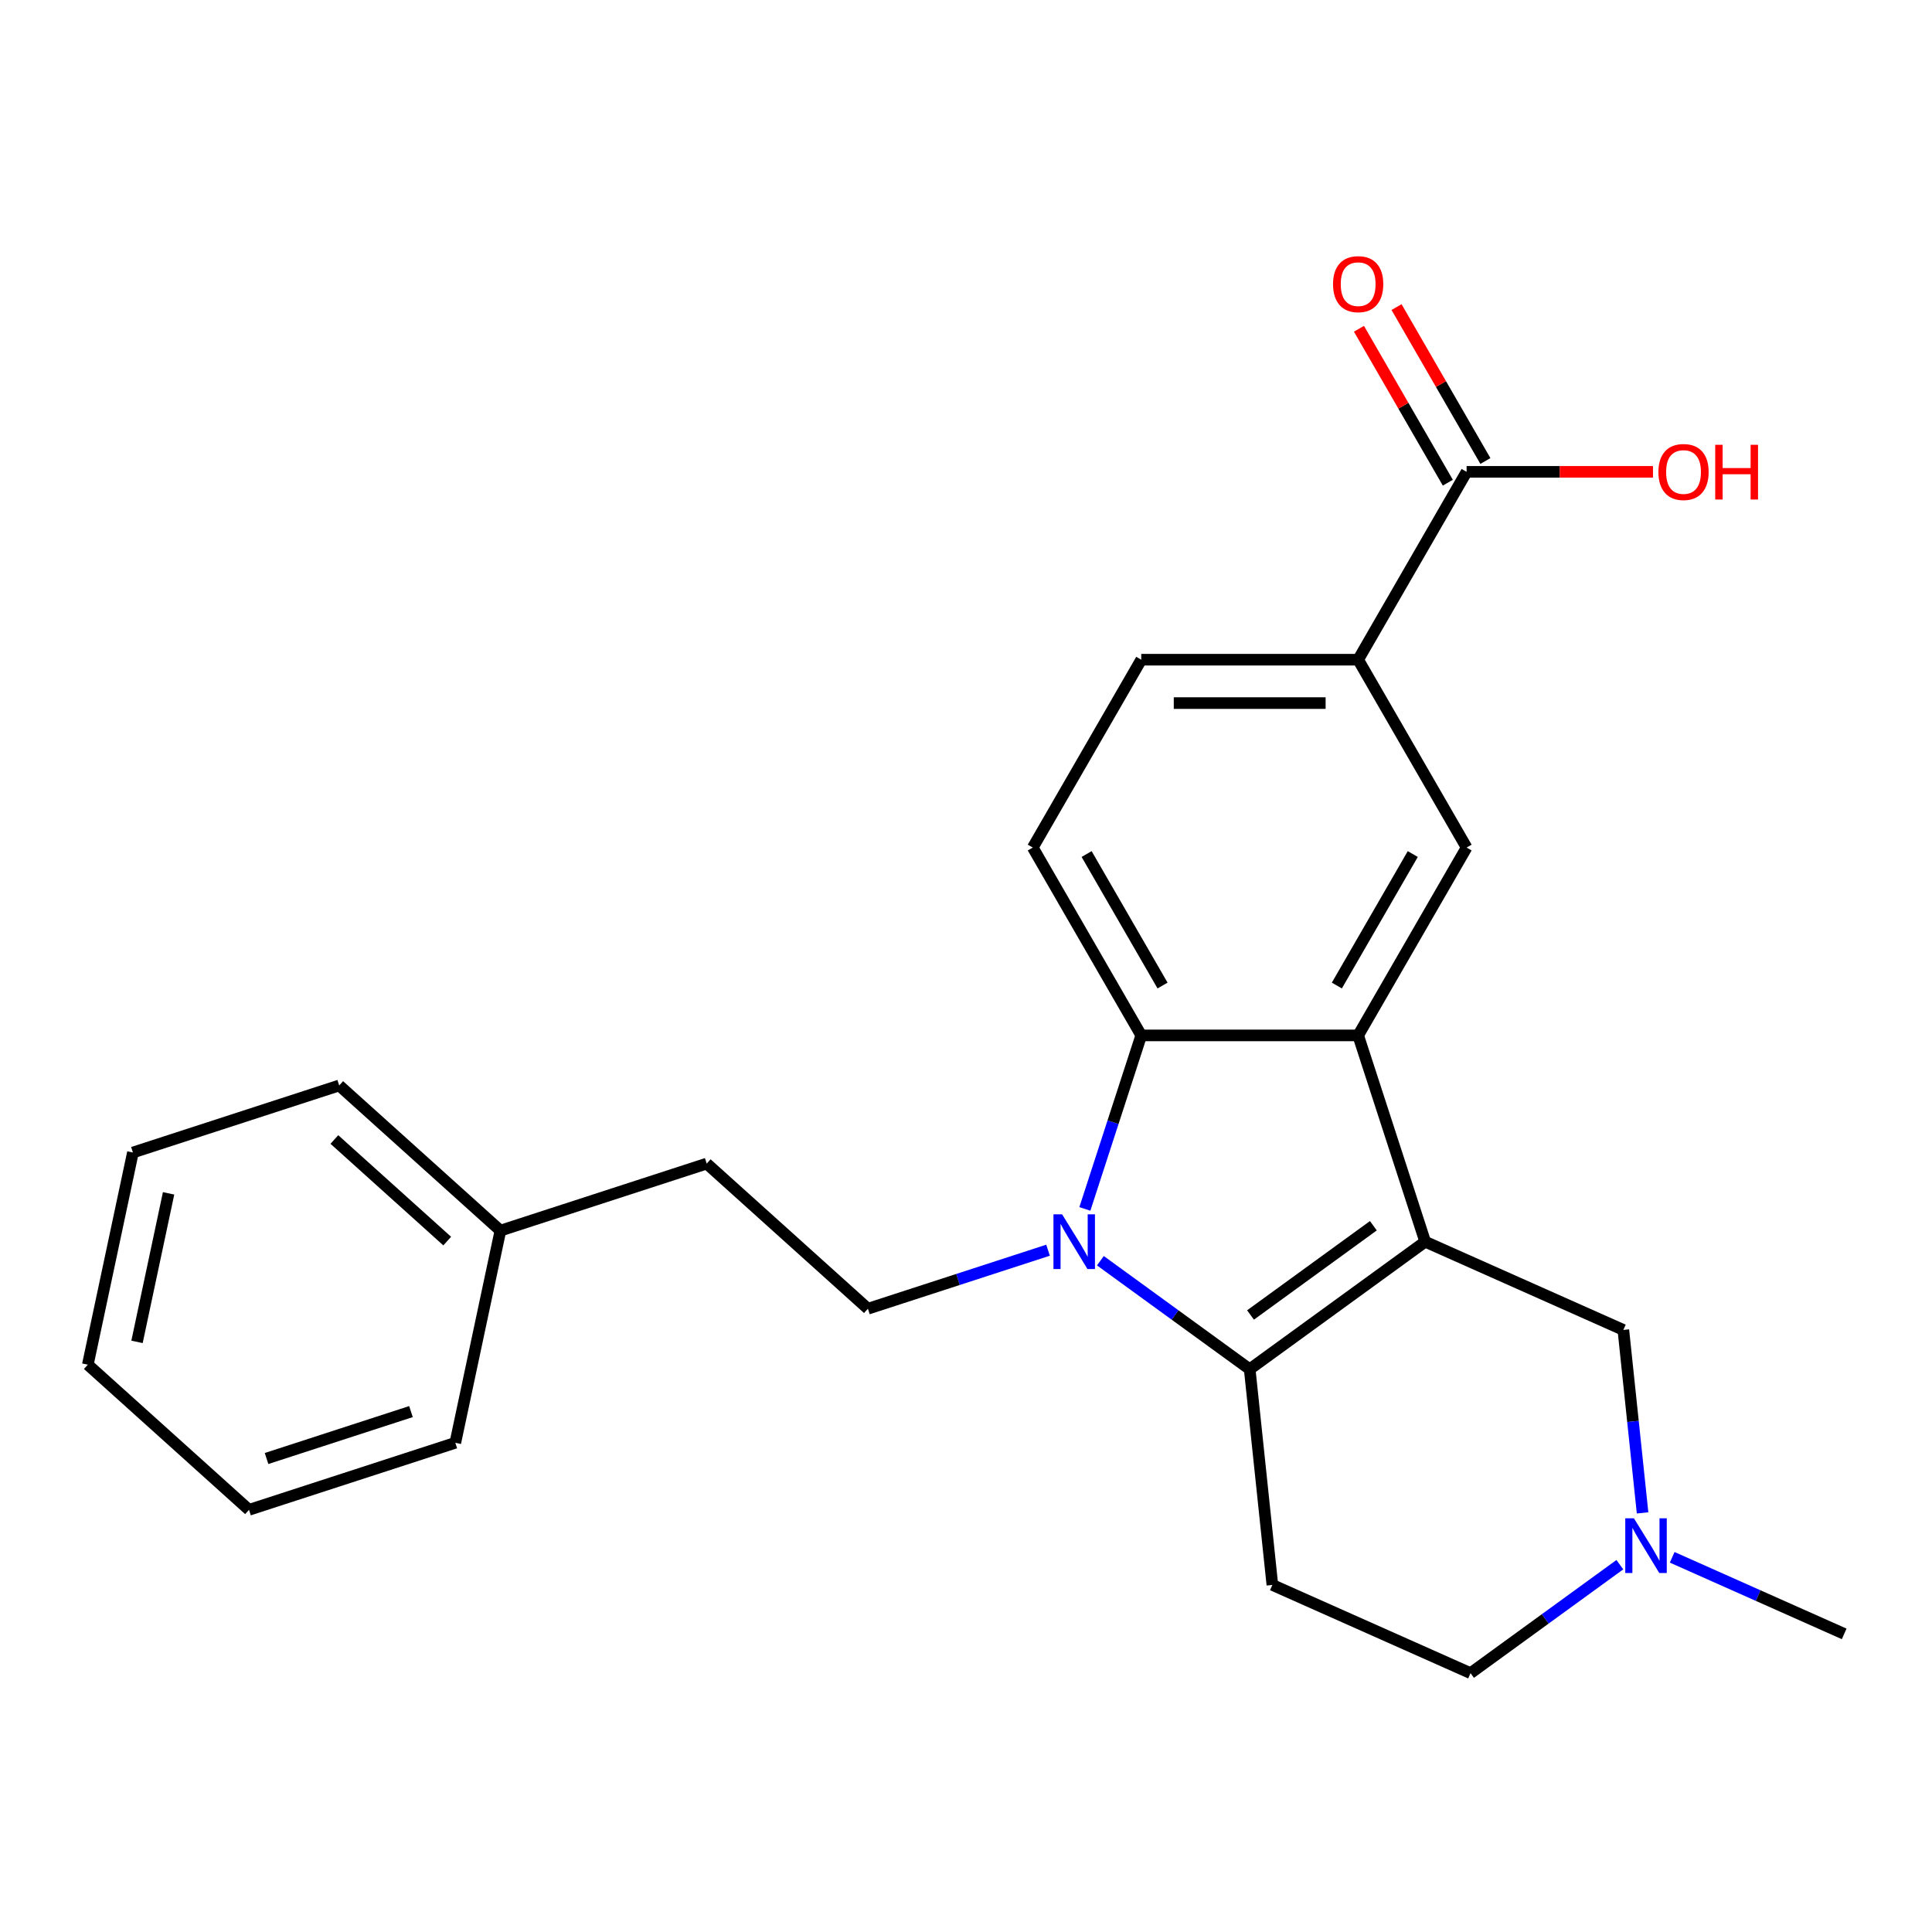 <?xml version='1.0' encoding='iso-8859-1'?>
<svg version='1.1' baseProfile='full'
              xmlns='http://www.w3.org/2000/svg'
                      xmlns:rdkit='http://www.rdkit.org/xml'
                      xmlns:xlink='http://www.w3.org/1999/xlink'
                  xml:space='preserve'
width='1000px' height='1000px' viewBox='0 0 1000 1000'>
<!-- END OF HEADER -->
<rect style='opacity:1.0;fill:#FFFFFF;stroke:none' width='1000' height='1000' x='0' y='0'> </rect>
<path class='bond-0' d='M 737.673,642.705 L 646.841,708.698' style='fill:none;fill-rule:evenodd;stroke:#000000;stroke-width:6px;stroke-linecap:butt;stroke-linejoin:miter;stroke-opacity:1' />
<path class='bond-0' d='M 710.85,634.437 L 647.267,680.633' style='fill:none;fill-rule:evenodd;stroke:#000000;stroke-width:6px;stroke-linecap:butt;stroke-linejoin:miter;stroke-opacity:1' />
<path class='bond-2' d='M 737.673,642.705 L 702.979,535.925' style='fill:none;fill-rule:evenodd;stroke:#000000;stroke-width:6px;stroke-linecap:butt;stroke-linejoin:miter;stroke-opacity:1' />
<path class='bond-6' d='M 737.673,642.705 L 840.242,688.371' style='fill:none;fill-rule:evenodd;stroke:#000000;stroke-width:6px;stroke-linecap:butt;stroke-linejoin:miter;stroke-opacity:1' />
<path class='bond-1' d='M 646.841,708.698 L 608.199,680.623' style='fill:none;fill-rule:evenodd;stroke:#000000;stroke-width:6px;stroke-linecap:butt;stroke-linejoin:miter;stroke-opacity:1' />
<path class='bond-1' d='M 608.199,680.623 L 569.556,652.547' style='fill:none;fill-rule:evenodd;stroke:#0000FF;stroke-width:6px;stroke-linecap:butt;stroke-linejoin:miter;stroke-opacity:1' />
<path class='bond-5' d='M 646.841,708.698 L 658.577,820.358' style='fill:none;fill-rule:evenodd;stroke:#000000;stroke-width:6px;stroke-linecap:butt;stroke-linejoin:miter;stroke-opacity:1' />
<path class='bond-8' d='M 542.462,647.106 L 495.846,662.253' style='fill:none;fill-rule:evenodd;stroke:#0000FF;stroke-width:6px;stroke-linecap:butt;stroke-linejoin:miter;stroke-opacity:1' />
<path class='bond-8' d='M 495.846,662.253 L 449.23,677.399' style='fill:none;fill-rule:evenodd;stroke:#000000;stroke-width:6px;stroke-linecap:butt;stroke-linejoin:miter;stroke-opacity:1' />
<path class='bond-24' d='M 561.522,625.738 L 576.113,580.831' style='fill:none;fill-rule:evenodd;stroke:#0000FF;stroke-width:6px;stroke-linecap:butt;stroke-linejoin:miter;stroke-opacity:1' />
<path class='bond-24' d='M 576.113,580.831 L 590.704,535.925' style='fill:none;fill-rule:evenodd;stroke:#000000;stroke-width:6px;stroke-linecap:butt;stroke-linejoin:miter;stroke-opacity:1' />
<path class='bond-3' d='M 702.979,535.925 L 590.704,535.925' style='fill:none;fill-rule:evenodd;stroke:#000000;stroke-width:6px;stroke-linecap:butt;stroke-linejoin:miter;stroke-opacity:1' />
<path class='bond-4' d='M 702.979,535.925 L 759.116,438.692' style='fill:none;fill-rule:evenodd;stroke:#000000;stroke-width:6px;stroke-linecap:butt;stroke-linejoin:miter;stroke-opacity:1' />
<path class='bond-4' d='M 691.953,510.113 L 731.249,442.05' style='fill:none;fill-rule:evenodd;stroke:#000000;stroke-width:6px;stroke-linecap:butt;stroke-linejoin:miter;stroke-opacity:1' />
<path class='bond-11' d='M 590.704,535.925 L 534.567,438.692' style='fill:none;fill-rule:evenodd;stroke:#000000;stroke-width:6px;stroke-linecap:butt;stroke-linejoin:miter;stroke-opacity:1' />
<path class='bond-11' d='M 601.73,510.113 L 562.434,442.05' style='fill:none;fill-rule:evenodd;stroke:#000000;stroke-width:6px;stroke-linecap:butt;stroke-linejoin:miter;stroke-opacity:1' />
<path class='bond-7' d='M 759.116,438.692 L 702.979,341.46' style='fill:none;fill-rule:evenodd;stroke:#000000;stroke-width:6px;stroke-linecap:butt;stroke-linejoin:miter;stroke-opacity:1' />
<path class='bond-25' d='M 658.577,820.358 L 761.145,866.024' style='fill:none;fill-rule:evenodd;stroke:#000000;stroke-width:6px;stroke-linecap:butt;stroke-linejoin:miter;stroke-opacity:1' />
<path class='bond-10' d='M 840.242,688.371 L 845.218,735.717' style='fill:none;fill-rule:evenodd;stroke:#000000;stroke-width:6px;stroke-linecap:butt;stroke-linejoin:miter;stroke-opacity:1' />
<path class='bond-10' d='M 845.218,735.717 L 850.194,783.064' style='fill:none;fill-rule:evenodd;stroke:#0000FF;stroke-width:6px;stroke-linecap:butt;stroke-linejoin:miter;stroke-opacity:1' />
<path class='bond-9' d='M 702.979,341.46 L 759.116,244.227' style='fill:none;fill-rule:evenodd;stroke:#000000;stroke-width:6px;stroke-linecap:butt;stroke-linejoin:miter;stroke-opacity:1' />
<path class='bond-12' d='M 702.979,341.46 L 590.704,341.46' style='fill:none;fill-rule:evenodd;stroke:#000000;stroke-width:6px;stroke-linecap:butt;stroke-linejoin:miter;stroke-opacity:1' />
<path class='bond-12' d='M 686.137,363.915 L 607.545,363.915' style='fill:none;fill-rule:evenodd;stroke:#000000;stroke-width:6px;stroke-linecap:butt;stroke-linejoin:miter;stroke-opacity:1' />
<path class='bond-15' d='M 449.23,677.399 L 365.793,602.273' style='fill:none;fill-rule:evenodd;stroke:#000000;stroke-width:6px;stroke-linecap:butt;stroke-linejoin:miter;stroke-opacity:1' />
<path class='bond-13' d='M 768.839,238.613 L 745.842,198.78' style='fill:none;fill-rule:evenodd;stroke:#000000;stroke-width:6px;stroke-linecap:butt;stroke-linejoin:miter;stroke-opacity:1' />
<path class='bond-13' d='M 745.842,198.78 L 722.844,158.947' style='fill:none;fill-rule:evenodd;stroke:#FF0000;stroke-width:6px;stroke-linecap:butt;stroke-linejoin:miter;stroke-opacity:1' />
<path class='bond-13' d='M 749.393,249.841 L 726.395,210.008' style='fill:none;fill-rule:evenodd;stroke:#000000;stroke-width:6px;stroke-linecap:butt;stroke-linejoin:miter;stroke-opacity:1' />
<path class='bond-13' d='M 726.395,210.008 L 703.398,170.175' style='fill:none;fill-rule:evenodd;stroke:#FF0000;stroke-width:6px;stroke-linecap:butt;stroke-linejoin:miter;stroke-opacity:1' />
<path class='bond-16' d='M 759.116,244.227 L 807.35,244.227' style='fill:none;fill-rule:evenodd;stroke:#000000;stroke-width:6px;stroke-linecap:butt;stroke-linejoin:miter;stroke-opacity:1' />
<path class='bond-16' d='M 807.35,244.227 L 855.584,244.227' style='fill:none;fill-rule:evenodd;stroke:#FF0000;stroke-width:6px;stroke-linecap:butt;stroke-linejoin:miter;stroke-opacity:1' />
<path class='bond-14' d='M 838.431,809.873 L 799.788,837.948' style='fill:none;fill-rule:evenodd;stroke:#0000FF;stroke-width:6px;stroke-linecap:butt;stroke-linejoin:miter;stroke-opacity:1' />
<path class='bond-14' d='M 799.788,837.948 L 761.145,866.024' style='fill:none;fill-rule:evenodd;stroke:#000000;stroke-width:6px;stroke-linecap:butt;stroke-linejoin:miter;stroke-opacity:1' />
<path class='bond-18' d='M 865.524,806.062 L 910.035,825.879' style='fill:none;fill-rule:evenodd;stroke:#0000FF;stroke-width:6px;stroke-linecap:butt;stroke-linejoin:miter;stroke-opacity:1' />
<path class='bond-18' d='M 910.035,825.879 L 954.545,845.697' style='fill:none;fill-rule:evenodd;stroke:#000000;stroke-width:6px;stroke-linecap:butt;stroke-linejoin:miter;stroke-opacity:1' />
<path class='bond-26' d='M 534.567,438.692 L 590.704,341.46' style='fill:none;fill-rule:evenodd;stroke:#000000;stroke-width:6px;stroke-linecap:butt;stroke-linejoin:miter;stroke-opacity:1' />
<path class='bond-17' d='M 365.793,602.273 L 259.014,636.968' style='fill:none;fill-rule:evenodd;stroke:#000000;stroke-width:6px;stroke-linecap:butt;stroke-linejoin:miter;stroke-opacity:1' />
<path class='bond-19' d='M 259.014,636.968 L 175.577,561.841' style='fill:none;fill-rule:evenodd;stroke:#000000;stroke-width:6px;stroke-linecap:butt;stroke-linejoin:miter;stroke-opacity:1' />
<path class='bond-19' d='M 231.473,642.386 L 173.068,589.798' style='fill:none;fill-rule:evenodd;stroke:#000000;stroke-width:6px;stroke-linecap:butt;stroke-linejoin:miter;stroke-opacity:1' />
<path class='bond-20' d='M 259.014,636.968 L 235.67,746.789' style='fill:none;fill-rule:evenodd;stroke:#000000;stroke-width:6px;stroke-linecap:butt;stroke-linejoin:miter;stroke-opacity:1' />
<path class='bond-22' d='M 175.577,561.841 L 68.798,596.536' style='fill:none;fill-rule:evenodd;stroke:#000000;stroke-width:6px;stroke-linecap:butt;stroke-linejoin:miter;stroke-opacity:1' />
<path class='bond-21' d='M 235.67,746.789 L 128.891,781.484' style='fill:none;fill-rule:evenodd;stroke:#000000;stroke-width:6px;stroke-linecap:butt;stroke-linejoin:miter;stroke-opacity:1' />
<path class='bond-21' d='M 212.715,730.637 L 137.969,754.924' style='fill:none;fill-rule:evenodd;stroke:#000000;stroke-width:6px;stroke-linecap:butt;stroke-linejoin:miter;stroke-opacity:1' />
<path class='bond-23' d='M 128.891,781.484 L 45.455,706.357' style='fill:none;fill-rule:evenodd;stroke:#000000;stroke-width:6px;stroke-linecap:butt;stroke-linejoin:miter;stroke-opacity:1' />
<path class='bond-27' d='M 68.798,596.536 L 45.455,706.357' style='fill:none;fill-rule:evenodd;stroke:#000000;stroke-width:6px;stroke-linecap:butt;stroke-linejoin:miter;stroke-opacity:1' />
<path class='bond-27' d='M 87.26,617.678 L 70.92,694.553' style='fill:none;fill-rule:evenodd;stroke:#000000;stroke-width:6px;stroke-linecap:butt;stroke-linejoin:miter;stroke-opacity:1' />
<path  class='atom-2' d='M 549.749 628.545
L 559.029 643.545
Q 559.949 645.025, 561.429 647.705
Q 562.909 650.385, 562.989 650.545
L 562.989 628.545
L 566.749 628.545
L 566.749 656.865
L 562.869 656.865
L 552.909 640.465
Q 551.749 638.545, 550.509 636.345
Q 549.309 634.145, 548.949 633.465
L 548.949 656.865
L 545.269 656.865
L 545.269 628.545
L 549.749 628.545
' fill='#0000FF'/>
<path  class='atom-11' d='M 845.717 785.871
L 854.997 800.871
Q 855.917 802.351, 857.397 805.031
Q 858.877 807.711, 858.957 807.871
L 858.957 785.871
L 862.717 785.871
L 862.717 814.191
L 858.837 814.191
L 848.877 797.791
Q 847.717 795.871, 846.477 793.671
Q 845.277 791.471, 844.917 790.791
L 844.917 814.191
L 841.237 814.191
L 841.237 785.871
L 845.717 785.871
' fill='#0000FF'/>
<path  class='atom-14' d='M 689.979 147.074
Q 689.979 140.274, 693.339 136.474
Q 696.699 132.674, 702.979 132.674
Q 709.259 132.674, 712.619 136.474
Q 715.979 140.274, 715.979 147.074
Q 715.979 153.954, 712.579 157.874
Q 709.179 161.754, 702.979 161.754
Q 696.739 161.754, 693.339 157.874
Q 689.979 153.994, 689.979 147.074
M 702.979 158.554
Q 707.299 158.554, 709.619 155.674
Q 711.979 152.754, 711.979 147.074
Q 711.979 141.514, 709.619 138.714
Q 707.299 135.874, 702.979 135.874
Q 698.659 135.874, 696.299 138.674
Q 693.979 141.474, 693.979 147.074
Q 693.979 152.794, 696.299 155.674
Q 698.659 158.554, 702.979 158.554
' fill='#FF0000'/>
<path  class='atom-17' d='M 858.391 244.307
Q 858.391 237.507, 861.751 233.707
Q 865.111 229.907, 871.391 229.907
Q 877.671 229.907, 881.031 233.707
Q 884.391 237.507, 884.391 244.307
Q 884.391 251.187, 880.991 255.107
Q 877.591 258.987, 871.391 258.987
Q 865.151 258.987, 861.751 255.107
Q 858.391 251.227, 858.391 244.307
M 871.391 255.787
Q 875.711 255.787, 878.031 252.907
Q 880.391 249.987, 880.391 244.307
Q 880.391 238.747, 878.031 235.947
Q 875.711 233.107, 871.391 233.107
Q 867.071 233.107, 864.711 235.907
Q 862.391 238.707, 862.391 244.307
Q 862.391 250.027, 864.711 252.907
Q 867.071 255.787, 871.391 255.787
' fill='#FF0000'/>
<path  class='atom-17' d='M 887.791 230.227
L 891.631 230.227
L 891.631 242.267
L 906.111 242.267
L 906.111 230.227
L 909.951 230.227
L 909.951 258.547
L 906.111 258.547
L 906.111 245.467
L 891.631 245.467
L 891.631 258.547
L 887.791 258.547
L 887.791 230.227
' fill='#FF0000'/>
</svg>
